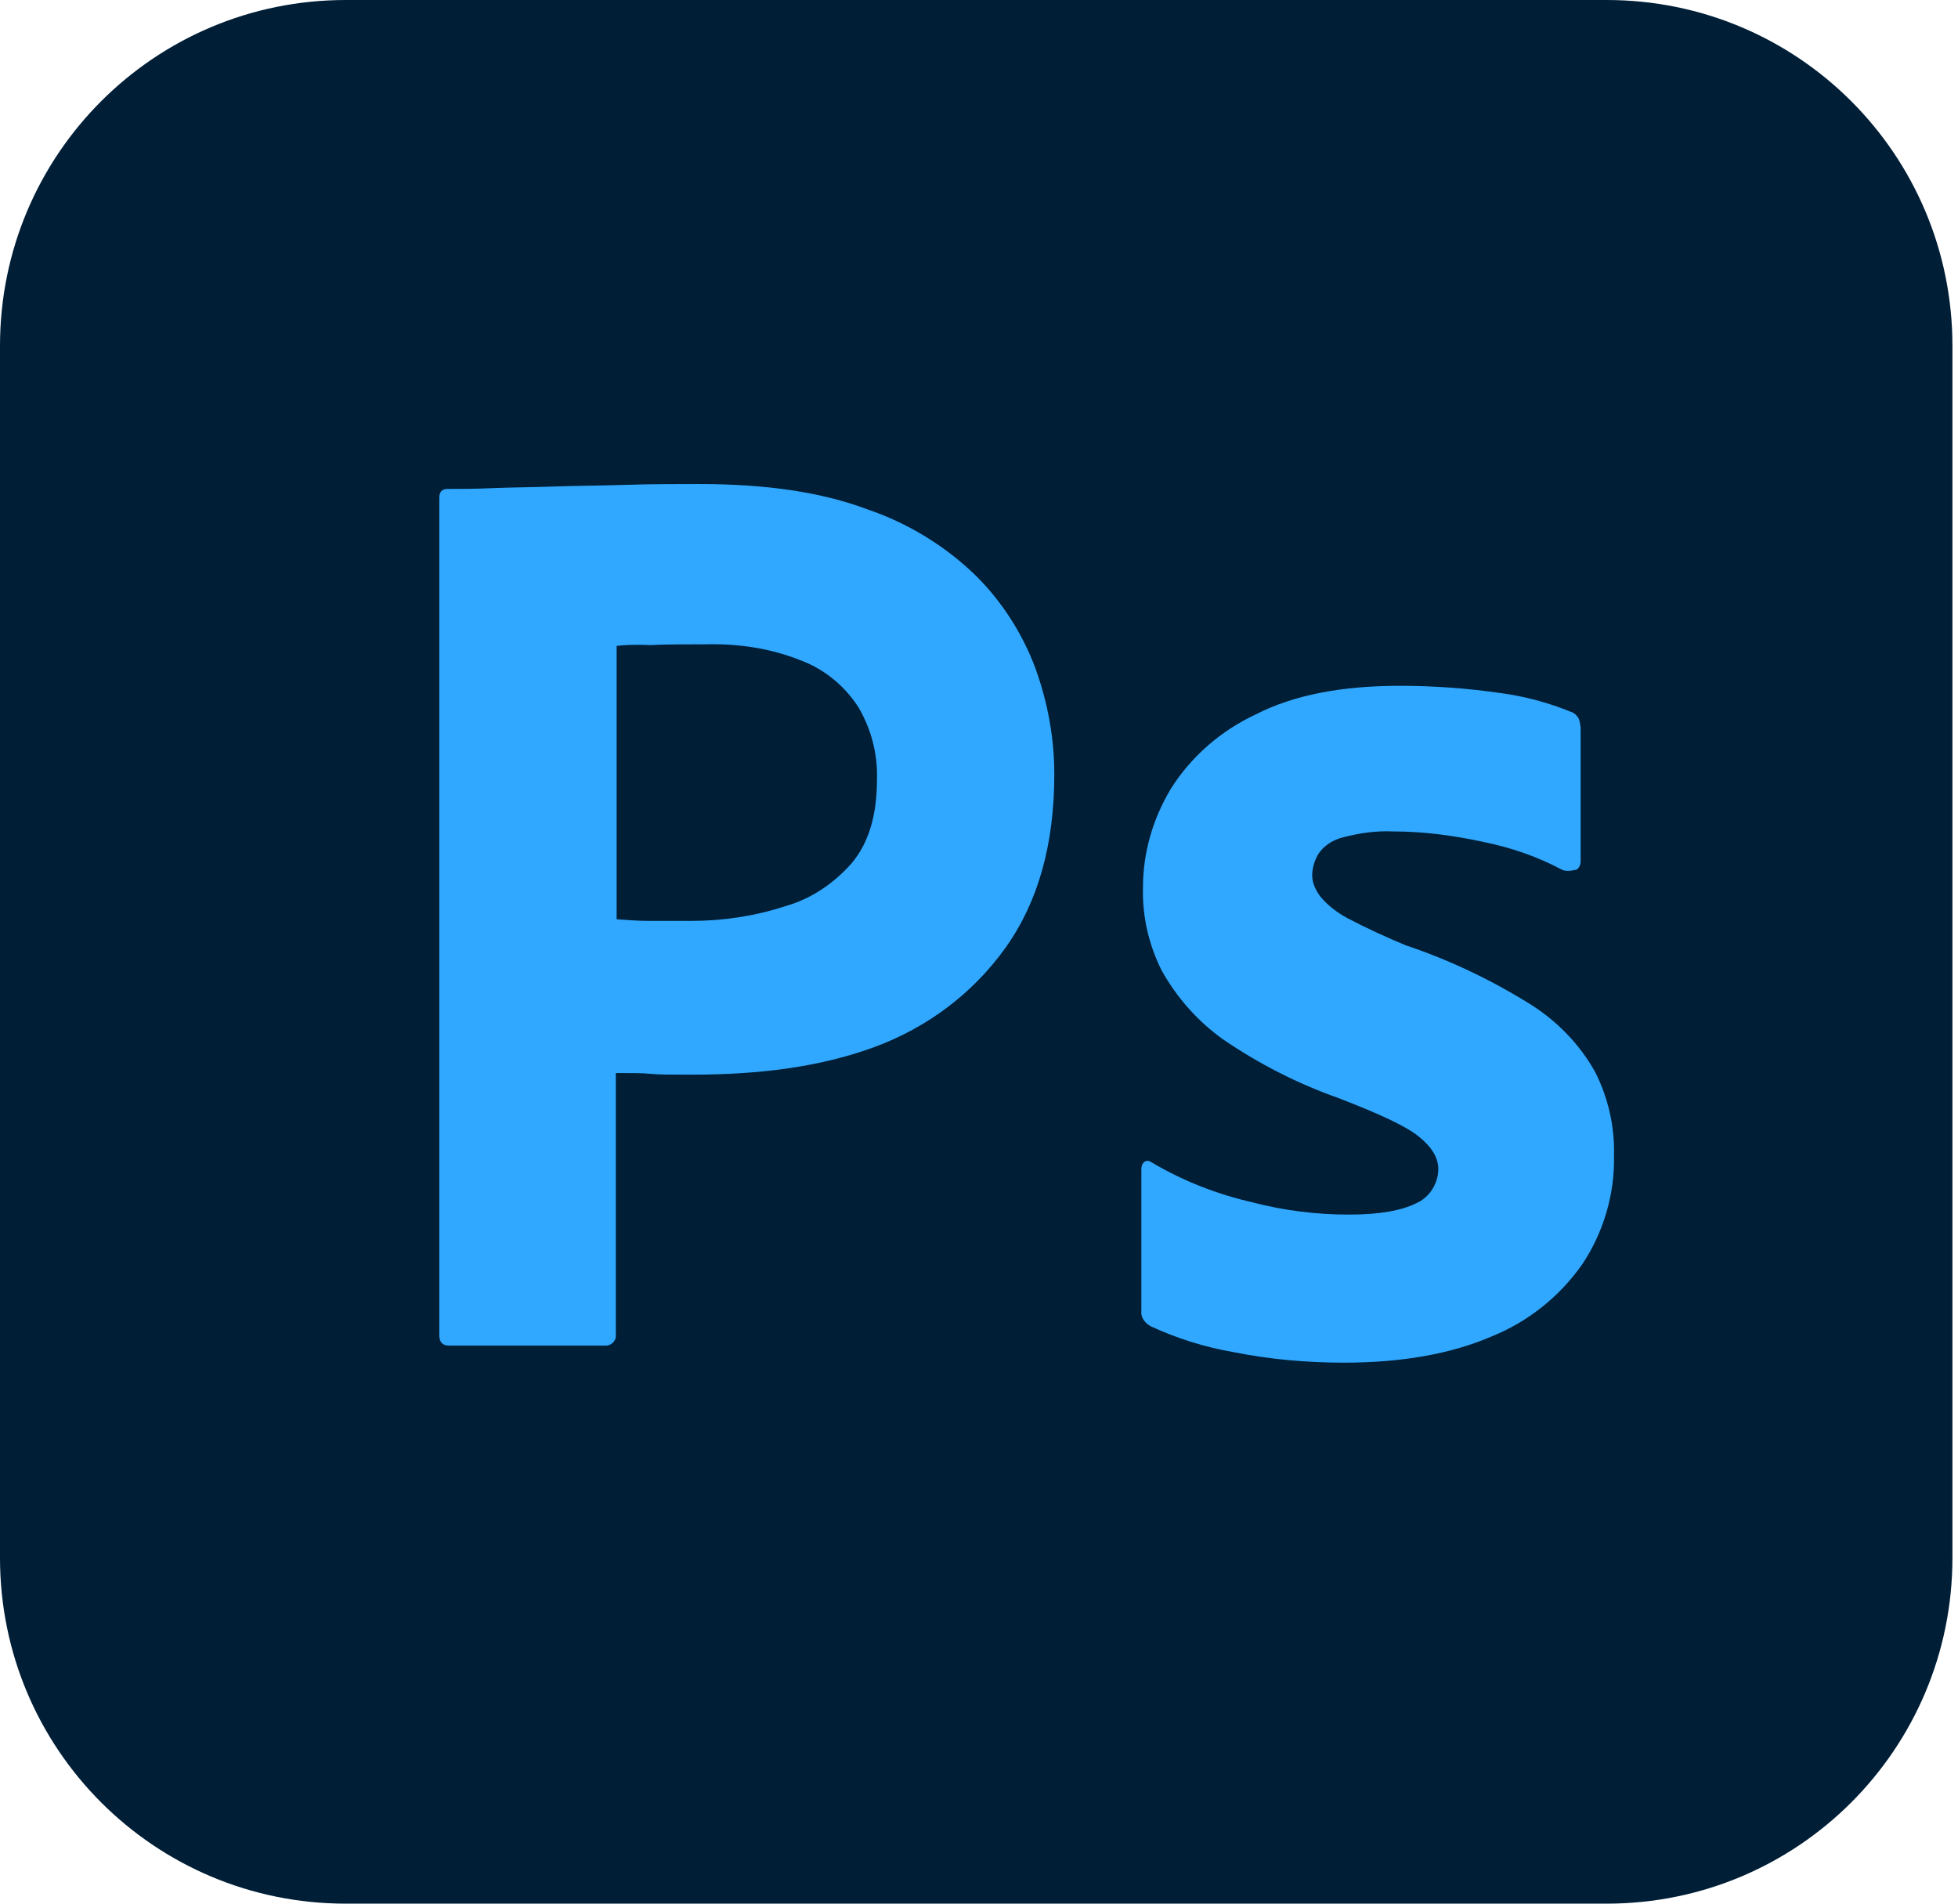 <svg width="72" height="70" viewBox="0 0 72 70" fill="none" xmlns="http://www.w3.org/2000/svg">
<g clip-path="url(#clip0_727_12982)">
<path d="M12.714 0H59.081C66.111 0 71.795 5.684 71.795 12.714V57.286C71.795 64.316 66.111 70 59.081 70H12.714C5.684 70 0 64.316 0 57.286V12.714C0 5.684 5.684 0 12.714 0Z" fill="#001E36"/>
<path d="M16.154 49.09V18.308C16.154 18.098 16.244 17.979 16.453 17.979C16.962 17.979 17.44 17.979 18.128 17.949C18.846 17.919 19.594 17.919 20.402 17.889C21.209 17.859 22.077 17.859 23.004 17.829C23.932 17.799 24.829 17.799 25.727 17.799C28.179 17.799 30.214 18.098 31.889 18.727C33.385 19.235 34.761 20.073 35.897 21.18C36.855 22.137 37.602 23.303 38.081 24.59C38.53 25.846 38.769 27.133 38.769 28.479C38.769 31.051 38.171 33.175 36.974 34.85C35.778 36.526 34.102 37.782 32.158 38.5C30.124 39.248 27.88 39.517 25.427 39.517C24.709 39.517 24.231 39.517 23.932 39.487C23.632 39.457 23.214 39.457 22.645 39.457V49.06C22.675 49.269 22.526 49.449 22.316 49.479C22.286 49.479 22.256 49.479 22.197 49.479H16.513C16.273 49.479 16.154 49.359 16.154 49.09ZM22.675 23.752V33.803C23.094 33.833 23.483 33.863 23.842 33.863H25.427C26.594 33.863 27.761 33.684 28.867 33.325C29.825 33.056 30.662 32.487 31.32 31.739C31.949 30.991 32.248 29.974 32.248 28.658C32.278 27.731 32.038 26.803 31.56 25.996C31.051 25.218 30.333 24.62 29.466 24.291C28.359 23.842 27.162 23.662 25.936 23.692C25.158 23.692 24.47 23.692 23.902 23.722C23.303 23.692 22.885 23.722 22.675 23.752Z" fill="#31A8FF"/>
<path d="M57.436 31.979C56.538 31.5 55.581 31.171 54.564 30.962C53.457 30.722 52.35 30.573 51.214 30.573C50.615 30.543 49.987 30.633 49.419 30.782C49.03 30.872 48.701 31.081 48.492 31.38C48.342 31.62 48.252 31.919 48.252 32.188C48.252 32.457 48.372 32.727 48.551 32.966C48.821 33.295 49.179 33.564 49.568 33.773C50.256 34.133 50.974 34.462 51.692 34.761C53.308 35.299 54.863 36.047 56.299 36.944C57.286 37.573 58.094 38.41 58.662 39.427C59.141 40.385 59.38 41.432 59.35 42.509C59.38 43.914 58.962 45.321 58.184 46.487C57.346 47.684 56.179 48.611 54.833 49.15C53.368 49.778 51.573 50.107 49.419 50.107C48.043 50.107 46.697 49.987 45.35 49.718C44.303 49.538 43.256 49.209 42.299 48.761C42.09 48.641 41.94 48.432 41.97 48.192V42.987C41.97 42.897 42 42.778 42.09 42.718C42.179 42.658 42.269 42.688 42.359 42.748C43.526 43.436 44.752 43.914 46.068 44.214C47.205 44.513 48.402 44.662 49.598 44.662C50.735 44.662 51.543 44.513 52.081 44.244C52.56 44.034 52.889 43.526 52.889 42.987C52.889 42.568 52.65 42.179 52.171 41.791C51.692 41.402 50.705 40.953 49.239 40.385C47.714 39.846 46.308 39.128 44.992 38.231C44.064 37.573 43.286 36.705 42.718 35.688C42.239 34.731 42 33.684 42.03 32.637C42.03 31.35 42.389 30.124 43.047 29.017C43.795 27.82 44.902 26.863 46.188 26.265C47.594 25.547 49.359 25.218 51.483 25.218C52.709 25.218 53.966 25.308 55.192 25.487C56.09 25.607 56.957 25.846 57.765 26.175C57.885 26.205 58.004 26.325 58.064 26.445C58.094 26.564 58.124 26.684 58.124 26.803V31.68C58.124 31.799 58.064 31.919 57.974 31.979C57.705 32.038 57.556 32.038 57.436 31.979Z" fill="#31A8FF"/>
</g>
<defs>
<clipPath id="clip0_727_12982">
<rect width="71.795" height="70" fill="white"/>
</clipPath>
</defs>
</svg>
